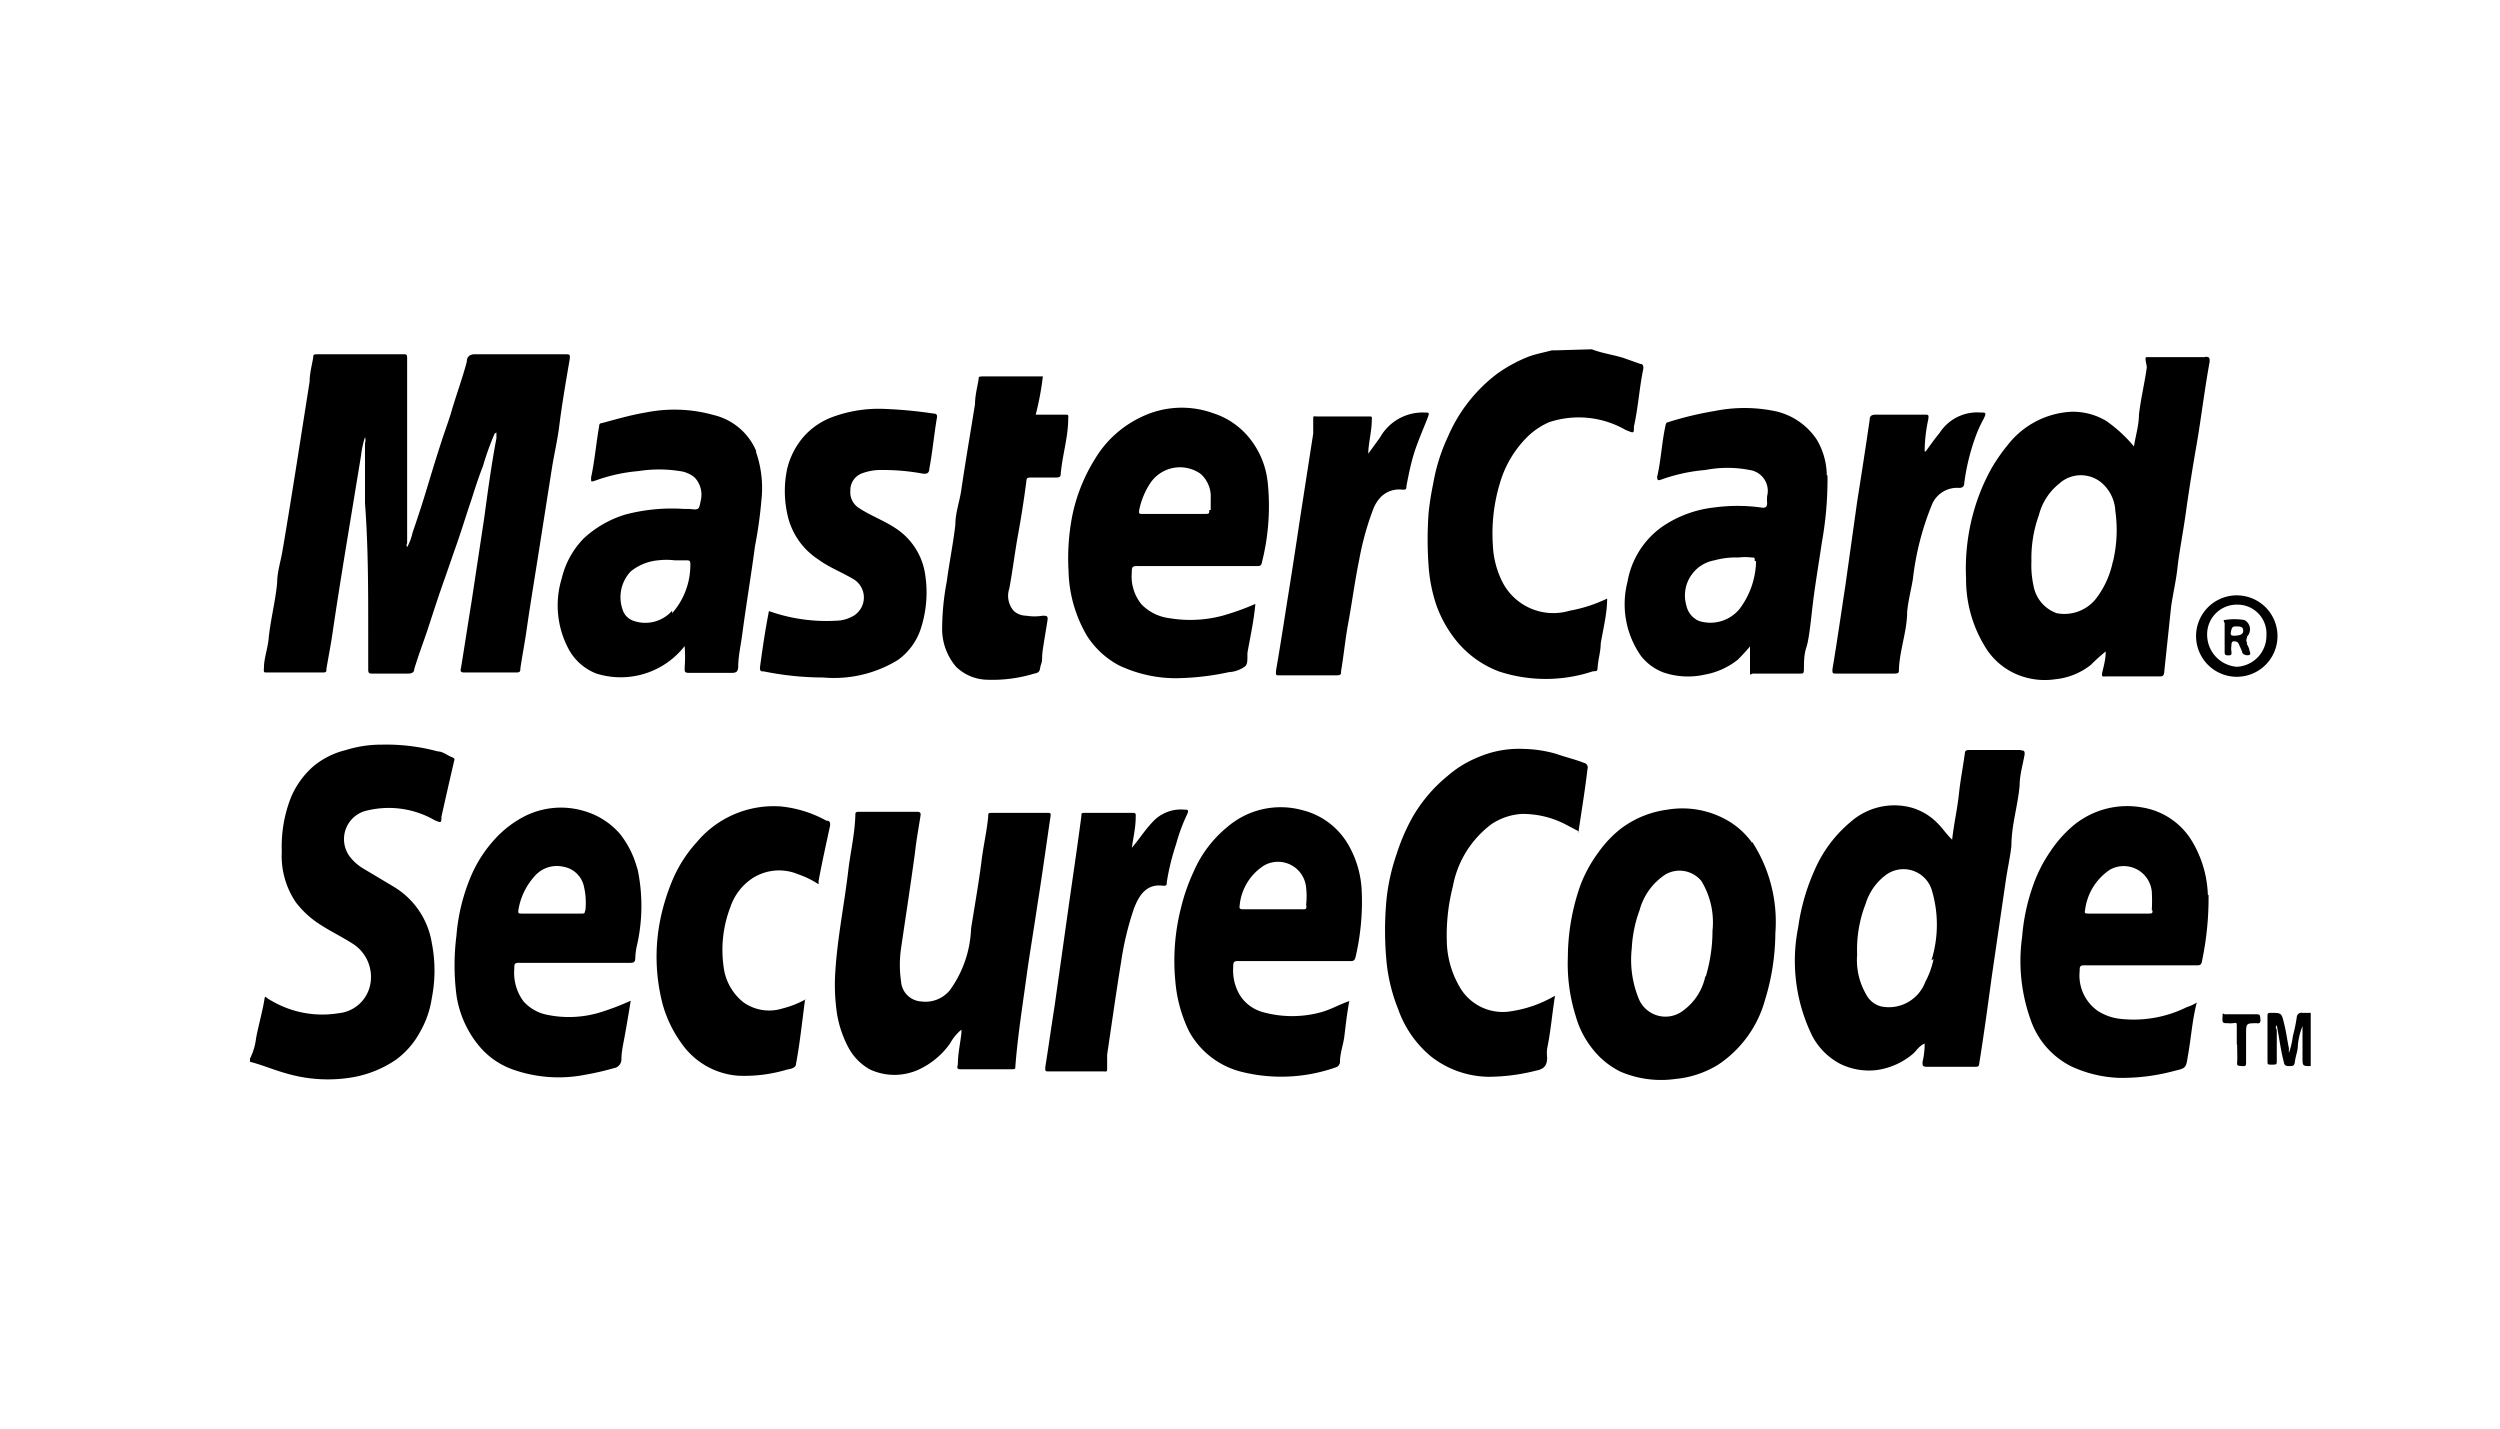 <svg id="Layer_2" data-name="Layer 2" xmlns="http://www.w3.org/2000/svg" xmlns:xlink="http://www.w3.org/1999/xlink" viewBox="0 0 70 40"><defs><style>.cls-1{fill:none;}.cls-2{clip-path:url(#clip-path);}</style><clipPath id="clip-path"><rect class="cls-1" x="7" y="9.78" width="57.7" height="20.45"/></clipPath></defs><title>icon_mastercard</title><g id="mastercard_securecode"><g class="cls-2"><g class="cls-2"><path d="M7,29.64a1.7,1.7,0,0,0,.17-.57c.06-.32.15-.64.21-.95s0-.21.22-.1a2.81,2.81,0,0,0,1.88.35,1,1,0,0,0,.88-.77,1.1,1.1,0,0,0-.49-1.18c-.28-.18-.59-.33-.87-.51a2.63,2.63,0,0,1-.72-.65,2.32,2.32,0,0,1-.39-1.42,3.75,3.75,0,0,1,.26-1.52,2.4,2.4,0,0,1,.62-.86A2.26,2.26,0,0,1,9.69,21a3.3,3.3,0,0,1,1-.15,5.54,5.54,0,0,1,1.57.19c.13,0,.25.1.37.15s.1.06.08.14c-.12.52-.23,1-.35,1.54,0,.17,0,.18-.2.09a2.57,2.57,0,0,0-1.86-.27.82.82,0,0,0-.51,1.29,1.34,1.34,0,0,0,.35.32l.87.52a2.25,2.25,0,0,1,1.08,1.58,4,4,0,0,1,0,1.55,2.65,2.65,0,0,1-.31.91,2.35,2.35,0,0,1-.69.81,3.11,3.11,0,0,1-1.14.48A4.11,4.11,0,0,1,8,30.05c-.33-.09-.65-.23-1-.32Z"/><path d="M44.57,9.78c.28.11.59.15.88.24l.48.17c.08,0,.09.07.08.15-.11.53-.14,1.07-.26,1.6,0,.21,0,.19-.23.1a2.63,2.63,0,0,0-2.14-.22,2,2,0,0,0-.68.48,3,3,0,0,0-.7,1.22,4.86,4.86,0,0,0-.2,1.74,2.53,2.53,0,0,0,.25,1,1.6,1.6,0,0,0,1.9.84A4.1,4.1,0,0,0,45,16.76c0,.42-.11.84-.18,1.26,0,.2-.06.4-.08.6s0,.16-.15.18a4.19,4.19,0,0,1-2.62,0,2.82,2.82,0,0,1-1.3-1,3.36,3.36,0,0,1-.46-.88A4.4,4.4,0,0,1,40,15.84a10.3,10.3,0,0,1,0-1.47,7.94,7.94,0,0,1,.13-.83,5.15,5.15,0,0,1,.42-1.33,4.35,4.35,0,0,1,1.39-1.76,4.12,4.12,0,0,1,.85-.46c.21-.08.44-.12.66-.18,0,0,.07,0,.09,0Z"/><path d="M64.7,29.85c-.23,0-.23,0-.23-.25s0-.58,0-.87a1.94,1.94,0,0,0-.13.54c0,.15-.06.29-.08.44s-.06.14-.18.14-.12-.06-.14-.14c-.08-.31-.12-.64-.19-1-.06.05,0,.1,0,.15,0,.28,0,.56,0,.84,0,.1,0,.11-.13.11s-.13,0-.13-.11c0-.41,0-.83,0-1.24,0-.07,0-.1.09-.1.3,0,.3,0,.37.28s.09.48.14.71a.93.93,0,0,0,0,.13,2.12,2.12,0,0,0,.11-.47,4.52,4.52,0,0,0,.11-.53.13.13,0,0,1,.16-.12h.24Z"/><path d="M13.85,12.14a7.9,7.9,0,0,0-.33.92c-.12.3-.22.62-.32.93-.16.47-.3.94-.47,1.41l-.26.75c-.18.5-.34,1-.51,1.52-.12.35-.25.7-.36,1.06,0,.09-.06.13-.17.13h-1c-.08,0-.12,0-.12-.11,0-.35,0-.7,0-1.06,0-1.2,0-2.4-.09-3.6,0-.56,0-1.12,0-1.68a.28.28,0,0,0,0-.17,2.6,2.6,0,0,0-.11.51l-.45,2.74c-.12.74-.24,1.49-.35,2.24-.05.35-.12.69-.17,1,0,.08,0,.1-.11.1H7.48c-.09,0-.1,0-.09-.12,0-.27.1-.53.13-.81.05-.53.19-1.05.24-1.58,0-.3.1-.6.15-.9.14-.82.27-1.63.4-2.45l.36-2.29c0-.22.06-.44.1-.67,0-.06,0-.09.1-.09q1.22,0,2.43,0c.08,0,.1,0,.1.11l0,2.1c0,1,0,2.05,0,3.08a.11.11,0,0,0,0,.11,1.49,1.49,0,0,0,.15-.4c.12-.35.24-.71.35-1.07s.28-.93.43-1.39c.09-.29.2-.58.29-.87.14-.49.33-1,.45-1.46,0-.14.08-.22.26-.21.84,0,1.67,0,2.5,0,.12,0,.14,0,.12.15-.11.64-.22,1.28-.3,1.93-.05.36-.13.71-.19,1.07l-.36,2.29c-.12.77-.25,1.54-.36,2.31-.05.35-.12.7-.17,1.05,0,.07,0,.11-.12.11H13c-.14,0-.1-.08-.09-.14.1-.61.19-1.21.29-1.82l.36-2.38c.1-.74.2-1.48.34-2.22v-.16"/><path d="M26.92,28.83a1.31,1.31,0,0,0-.32.39,2.22,2.22,0,0,1-.88.73,1.63,1.63,0,0,1-1.35,0,1.51,1.51,0,0,1-.62-.63,3.07,3.07,0,0,1-.31-.91,5.52,5.52,0,0,1-.05-1.22c.06-.94.25-1.87.36-2.8.06-.52.18-1,.2-1.56,0-.07,0-.1.1-.1h1.63c.12,0,.1.07.09.14-.05.32-.11.64-.15,1-.12.89-.26,1.79-.39,2.68a3.21,3.21,0,0,0,0,.93.6.6,0,0,0,.56.56.88.88,0,0,0,.81-.32A3.13,3.13,0,0,0,27.19,26c.1-.63.21-1.25.29-1.87.05-.43.15-.84.19-1.27,0-.09,0-.1.11-.1h1.54c.1,0,.11,0,.09.13-.12.81-.23,1.62-.36,2.43-.09.61-.19,1.21-.28,1.82-.12.9-.27,1.81-.34,2.72,0,.06,0,.08-.1.08H26.89c-.12,0-.08-.08-.07-.14,0-.3.07-.59.1-.88,0,0,0-.05,0-.09"/><path d="M44.19,23.27l-.38-.2a2.61,2.61,0,0,0-1.2-.28,1.72,1.72,0,0,0-.84.28,2.81,2.81,0,0,0-1.09,1.75,5.51,5.51,0,0,0-.17,1.51,2.64,2.64,0,0,0,.4,1.37,1.39,1.39,0,0,0,1.29.63,3.43,3.43,0,0,0,1.34-.45c-.08.5-.12,1-.22,1.48a1.07,1.07,0,0,0,0,.25c0,.25-.11.33-.32.37a5.45,5.45,0,0,1-1.33.17,2.67,2.67,0,0,1-1.59-.56,3,3,0,0,1-.93-1.33A4.82,4.82,0,0,1,38.83,27a9.19,9.19,0,0,1,0-1.89,5.73,5.73,0,0,1,.28-1.21,5.56,5.56,0,0,1,.43-1,4.19,4.19,0,0,1,1-1.18,3,3,0,0,1,.83-.51,2.89,2.89,0,0,1,1.3-.24,3.52,3.52,0,0,1,.91.14c.25.09.52.15.77.25a.13.13,0,0,1,.1.17c-.07.6-.17,1.2-.26,1.81"/><path d="M21.53,17.11a4.8,4.8,0,0,0,1.88.27,1,1,0,0,0,.51-.15.6.6,0,0,0,0-1c-.33-.2-.7-.34-1-.56a2,2,0,0,1-.88-1.3,3,3,0,0,1,0-1.24,2.14,2.14,0,0,1,.46-.9,2,2,0,0,1,.8-.55,3.74,3.74,0,0,1,1.48-.23,12.27,12.27,0,0,1,1.36.13c.1,0,.11.06.09.14-.08.47-.12.94-.21,1.41,0,.12-.08.15-.19.13a6.06,6.06,0,0,0-1.12-.1,1.5,1.5,0,0,0-.59.1.5.5,0,0,0-.31.48.52.52,0,0,0,.25.49c.32.21.68.34,1,.55a1.87,1.87,0,0,1,.85,1.34,3.27,3.27,0,0,1-.14,1.52,1.74,1.74,0,0,1-.63.84,3.42,3.42,0,0,1-2.09.49,8.42,8.42,0,0,1-1.66-.17c-.07,0-.12,0-.11-.12.07-.52.14-1,.25-1.57"/><path d="M22.54,28c-.08.6-.14,1.19-.25,1.78,0,.13-.16.15-.26.17a4.13,4.13,0,0,1-1.36.17,2.12,2.12,0,0,1-1.59-.91,3.43,3.43,0,0,1-.52-1.07,5.26,5.26,0,0,1-.07-2.4,5.87,5.87,0,0,1,.3-1,3.76,3.76,0,0,1,.72-1.16,2.81,2.81,0,0,1,2.35-1,3.3,3.3,0,0,1,1.28.4c.05,0,.12,0,.1.15-.11.51-.22,1-.32,1.54l0,.09a2.51,2.51,0,0,0-.57-.28,1.38,1.38,0,0,0-1.28.11,1.56,1.56,0,0,0-.62.81,3.34,3.34,0,0,0-.19,1.66,1.5,1.5,0,0,0,.55,1,1.24,1.24,0,0,0,1.09.18,2.75,2.75,0,0,0,.68-.27"/><path d="M29.2,10.54a8,8,0,0,1-.2,1.07h.82c.09,0,.1,0,.09.11,0,.52-.16,1-.21,1.55,0,.09-.05.1-.12.1s-.43,0-.64,0-.19,0-.21.17q-.09.68-.21,1.35c-.1.53-.16,1.06-.26,1.59a.64.64,0,0,0,.13.63.53.53,0,0,0,.35.13,1.36,1.36,0,0,0,.45,0c.11,0,.16,0,.14.13s-.09.54-.13.81,0,.28-.05.42,0,.23-.19.26a4,4,0,0,1-1.38.17,1.29,1.29,0,0,1-.81-.36,1.64,1.64,0,0,1-.39-1,7.19,7.19,0,0,1,.13-1.39c.07-.53.18-1.06.24-1.59,0-.32.11-.62.16-.93.12-.82.26-1.63.39-2.44,0-.23.06-.46.1-.69,0-.07,0-.09.11-.09H29.2"/><path d="M38.35,12.65l.29-.4a1.37,1.37,0,0,1,1.22-.7c.17,0,.17,0,.11.16s-.25.6-.35.9-.17.63-.24,1c0,.07,0,.11-.12.1a.72.72,0,0,0-.58.19,1,1,0,0,0-.22.33,8,8,0,0,0-.4,1.43c-.13.63-.21,1.27-.33,1.9-.07.41-.11.82-.18,1.23,0,.09,0,.12-.14.12H35.84c-.12,0-.12,0-.11-.14.11-.64.21-1.28.31-1.92.13-.8.25-1.59.37-2.39l.36-2.32c0-.13,0-.25,0-.38s0-.1.11-.1h1.45c.08,0,.09,0,.08.1,0,.31-.09.62-.1.94"/><path d="M53.92,12.64c.13-.18.25-.35.39-.52a1.25,1.25,0,0,1,1.14-.57c.15,0,.18,0,.09.18a3.7,3.7,0,0,0-.24.54A6.09,6.09,0,0,0,55,13.52c0,.1-.05.15-.17.14a.76.76,0,0,0-.74.48,7.85,7.85,0,0,0-.53,2.08c-.05.3-.13.6-.16.91,0,.54-.21,1.07-.23,1.61,0,.09,0,.12-.13.12H51.42c-.1,0-.12,0-.11-.13.13-.77.24-1.55.36-2.33L52,14.05c.12-.76.24-1.53.35-2.29,0-.12.06-.15.18-.15h1.35c.12,0,.13,0,.11.14a4.33,4.33,0,0,0-.1.89"/><path d="M31.69,23.74c.2-.23.36-.49.57-.71a1.07,1.07,0,0,1,.9-.36c.09,0,.14,0,.08.13a5,5,0,0,0-.31.84,6.56,6.56,0,0,0-.26,1.06c0,.07,0,.11-.11.1-.47-.06-.67.28-.81.64a8.41,8.41,0,0,0-.36,1.5c-.14.86-.26,1.72-.39,2.59,0,.12,0,.25,0,.37s0,.1-.11.1H29.38c-.11,0-.12,0-.11-.13.09-.57.17-1.14.26-1.71l.36-2.55c.13-.93.27-1.85.39-2.77,0-.07,0-.08.1-.08h1.34c.1,0,.08.05.08.12,0,.29-.07.58-.11.87"/><path d="M62.63,29.25c0-.16,0-.32,0-.48s0-.13-.12-.12a.48.48,0,0,1-.12,0c-.15,0-.17,0-.16-.17s0-.08.08-.08h.88c.11,0,.09.06.1.13s0,.14-.1.12h0c-.3,0-.3,0-.3.32s0,.52,0,.77c0,.09,0,.12-.11.11s-.15,0-.14-.1,0-.33,0-.5"/><path d="M61.74,10c-.44,0-.89,0-1.33,0-.1,0-.22,0-.3,0s0,.19,0,.29c-.06.44-.17.88-.22,1.33,0,.28-.09.57-.14.88a3.94,3.94,0,0,0-.77-.71,1.81,1.81,0,0,0-1-.26,2.41,2.41,0,0,0-1.74.9,5.06,5.06,0,0,0-.47.67,5.6,5.6,0,0,0-.47,1.1,5.9,5.9,0,0,0-.25,2,3.6,3.6,0,0,0,.59,2,1.9,1.9,0,0,0,.9.71,2,2,0,0,0,1,.11,1.92,1.92,0,0,0,1-.4,5.5,5.5,0,0,1,.42-.38c0,.21-.05.39-.09.56s0,.14.12.14h1.45c.11,0,.15,0,.16-.14L60.79,17c.05-.37.14-.73.18-1.11s.16-1,.24-1.58.19-1.26.3-1.89.22-1.53.36-2.29c0-.11,0-.14-.13-.14m-2.58,5.73a2.54,2.54,0,0,1-.44,1,1.13,1.13,0,0,1-1.13.45,1,1,0,0,1-.65-.76,2.72,2.72,0,0,1-.06-.7,3.56,3.56,0,0,1,.21-1.29,1.64,1.64,0,0,1,.57-.88.9.9,0,0,1,1.21,0,1.12,1.12,0,0,1,.36.77,3.83,3.83,0,0,1-.07,1.43"/><path d="M56.58,21H55.12s-.09,0-.1.06c-.05.39-.13.78-.17,1.17s-.14.83-.19,1.28c-.16-.15-.26-.31-.39-.44a1.66,1.66,0,0,0-.76-.46,1.85,1.85,0,0,0-1.7.41,3.63,3.63,0,0,0-1,1.34,5.88,5.88,0,0,0-.46,1.6A4.78,4.78,0,0,0,50.74,29a1.87,1.87,0,0,0,.77.78,1.82,1.82,0,0,0,1.05.18,2,2,0,0,0,1-.45c.11-.1.18-.23.33-.29a2.18,2.18,0,0,1-.06.52c0,.09,0,.13.12.13h1.35c.08,0,.11,0,.12-.1.13-.81.24-1.62.35-2.43l.39-2.67c.05-.35.13-.69.16-1,0-.56.18-1.11.23-1.68,0-.29.09-.58.14-.87,0-.07,0-.11-.1-.11m-2.45,5.84a2.33,2.33,0,0,1-.23.64,1.09,1.09,0,0,1-1.24.69.66.66,0,0,1-.42-.34A1.91,1.91,0,0,1,52,26.73a3.53,3.53,0,0,1,.24-1.43,1.58,1.58,0,0,1,.55-.79.83.83,0,0,1,1.29.38,3.36,3.36,0,0,1,0,2"/><path d="M21.17,12.62a1.73,1.73,0,0,0-1.19-1,4.07,4.07,0,0,0-1.9-.07c-.42.07-.83.19-1.24.3-.07,0-.06.07-.07.12-.08.46-.12.94-.22,1.4,0,.14,0,.12.11.09a4.68,4.68,0,0,1,1.22-.27,3.7,3.7,0,0,1,1.15,0,.8.8,0,0,1,.42.18.7.7,0,0,1,.17.65c-.05.26-.05.26-.32.23h-.15a5.09,5.09,0,0,0-1.65.16,3,3,0,0,0-1.15.66,2.39,2.39,0,0,0-.62,1.12,2.59,2.59,0,0,0,.2,2,1.49,1.49,0,0,0,.77.67,2.27,2.27,0,0,0,2.47-.77,4,4,0,0,1,0,.61c0,.11,0,.14.12.14H20.5c.13,0,.16-.05.17-.16,0-.3.07-.6.11-.9.11-.83.25-1.66.36-2.49A12.16,12.16,0,0,0,21.32,14a3.07,3.07,0,0,0-.15-1.34M18.82,17.1a1,1,0,0,1-1.09.28.48.48,0,0,1-.3-.32A1.05,1.05,0,0,1,17.66,16a1.42,1.42,0,0,1,.76-.31,1.94,1.94,0,0,1,.48,0h.33c.06,0,.1,0,.1.1a2.05,2.05,0,0,1-.51,1.38"/><path d="M51.15,13.31a2,2,0,0,0-.28-1,1.88,1.88,0,0,0-1.13-.79A4.23,4.23,0,0,0,48,11.51a9.32,9.32,0,0,0-1.29.31.08.08,0,0,0-.07.07c-.11.48-.13,1-.24,1.46,0,.12.05.1.11.08a4.83,4.83,0,0,1,1.24-.27,3.24,3.24,0,0,1,1.24,0,.59.59,0,0,1,.49.73,1.2,1.2,0,0,0,0,.2c0,.12-.07.14-.17.12a4.86,4.86,0,0,0-1.32,0,3.19,3.19,0,0,0-1.48.56,2.39,2.39,0,0,0-.94,1.52,2.52,2.52,0,0,0,.38,2.08,1.46,1.46,0,0,0,.63.46,2.14,2.14,0,0,0,1.15.06,2.07,2.07,0,0,0,.93-.42A5.53,5.53,0,0,0,49,18.1c0,.25,0,.45,0,.66s0,.1.1.1h1.31c.08,0,.09,0,.1-.1,0-.22,0-.43.07-.64s.12-.7.16-1.05c.07-.63.18-1.25.27-1.87a10,10,0,0,0,.16-1.89m-2,2.41a2.29,2.29,0,0,1-.47,1.34,1.06,1.06,0,0,1-1.12.33.6.6,0,0,1-.36-.43A1,1,0,0,1,48,15.69a2.26,2.26,0,0,1,.68-.08,1.51,1.51,0,0,1,.37,0c.07,0,.09,0,.08.09"/><path d="M49.06,23.6a2.17,2.17,0,0,0-.73-.65,2.53,2.53,0,0,0-1.64-.28,2.76,2.76,0,0,0-1.29.52,3.14,3.14,0,0,0-.64.67,3.84,3.84,0,0,0-.51.93,6.13,6.13,0,0,0-.35,2,4.9,4.9,0,0,0,.22,1.66,2.58,2.58,0,0,0,.48.93,2.26,2.26,0,0,0,.78.63,2.9,2.9,0,0,0,1.54.2,2.76,2.76,0,0,0,1.19-.4A3.19,3.19,0,0,0,49.42,28a6.47,6.47,0,0,0,.29-1.87,4.12,4.12,0,0,0-.65-2.56m-1.31,3.76a1.58,1.58,0,0,1-.6.95A.81.81,0,0,1,45.9,28a2.87,2.87,0,0,1-.21-1.45,3.58,3.58,0,0,1,.22-1.07,1.73,1.73,0,0,1,.73-1,.79.79,0,0,1,1,.19,2.23,2.23,0,0,1,.31,1.39,4.53,4.53,0,0,1-.19,1.29"/><path d="M35.49,13.46a2.35,2.35,0,0,0-.42-1.08,2.14,2.14,0,0,0-1.1-.81,2.59,2.59,0,0,0-2,.1,3,3,0,0,0-1.31,1.18,4.83,4.83,0,0,0-.63,1.56A6.19,6.19,0,0,0,29.92,16a3.72,3.72,0,0,0,.52,1.81,2.41,2.41,0,0,0,.89.82,3.74,3.74,0,0,0,1.54.36,7.27,7.27,0,0,0,1.54-.17.84.84,0,0,0,.45-.16c.09-.07.06-.25.07-.39h0c.08-.45.18-.9.22-1.36a7.18,7.18,0,0,1-.92.33,3.52,3.52,0,0,1-1.48.07,1.32,1.32,0,0,1-.79-.39,1.24,1.24,0,0,1-.27-.89c0-.14,0-.19.19-.18h3.29c.11,0,.15,0,.17-.13a6.42,6.42,0,0,0,.15-2.27m-1.63.83c0,.1,0,.11-.13.11H32c-.1,0-.12,0-.1-.12a2.13,2.13,0,0,1,.3-.73,1,1,0,0,1,1.42-.27.85.85,0,0,1,.28.68c0,.11,0,.22,0,.33"/><path d="M17.85,24.35a2.64,2.64,0,0,0-.49-1,2.1,2.1,0,0,0-1-.64,2.26,2.26,0,0,0-1.64.13,2.93,2.93,0,0,0-.85.64,3.67,3.67,0,0,0-.66,1,5.37,5.37,0,0,0-.43,1.72,6.59,6.59,0,0,0,0,1.66,2.88,2.88,0,0,0,.68,1.48,2.18,2.18,0,0,0,.94.62,3.84,3.84,0,0,0,2,.13,7.31,7.31,0,0,0,.78-.18.25.25,0,0,0,.22-.25c0-.21.05-.42.09-.64s.11-.62.17-1a7.14,7.14,0,0,1-.9.34,3,3,0,0,1-1.46.05,1.19,1.19,0,0,1-.64-.37,1.34,1.34,0,0,1-.26-.91c0-.14,0-.18.17-.17H17.6c.15,0,.19,0,.19-.18a1.88,1.88,0,0,1,.05-.33,5,5,0,0,0,0-2.17M16.38,25.5c0,.09-.05.08-.11.08H14.62c-.11,0-.12,0-.1-.13A1.86,1.86,0,0,1,15,24.5a.82.82,0,0,1,.78-.23.71.71,0,0,1,.56.51,2,2,0,0,1,.05.72"/><path d="M38.13,25.1a2.82,2.82,0,0,0-.39-1.47,2.06,2.06,0,0,0-1.29-.95,2.29,2.29,0,0,0-2.09.48,3.31,3.31,0,0,0-.94,1.25,5.41,5.41,0,0,0-.35,1,6,6,0,0,0-.16,2.07,3.94,3.94,0,0,0,.38,1.39A2.31,2.31,0,0,0,34.72,30a4.59,4.59,0,0,0,2.67-.11.17.17,0,0,0,.13-.16c0-.24.09-.47.12-.7s.07-.63.14-1c-.29.1-.54.25-.82.32a3.06,3.06,0,0,1-1.56,0,1.11,1.11,0,0,1-.68-.48,1.35,1.35,0,0,1-.19-.79c0-.13,0-.18.18-.17h3.08c.1,0,.14,0,.17-.13a6.87,6.87,0,0,0,.17-1.8m-1.55.37c0,.09,0,.12-.12.11H34.82c-.07,0-.13,0-.11-.1a1.49,1.49,0,0,1,.69-1.13.79.79,0,0,1,1.17.61,2.18,2.18,0,0,1,0,.51"/><path d="M61.82,25.06a3.11,3.11,0,0,0-.41-1.45,2,2,0,0,0-1.42-1,2.36,2.36,0,0,0-2,.56,3.41,3.41,0,0,0-.58.67,4,4,0,0,0-.5,1,5.55,5.55,0,0,0-.29,1.39,4.87,4.87,0,0,0,.24,2.33A2.28,2.28,0,0,0,58,29.86a3.46,3.46,0,0,0,1.33.32,5.59,5.59,0,0,0,1.57-.2c.31-.07.31-.09.36-.41.09-.49.12-1,.25-1.5a1.14,1.14,0,0,1-.28.13,3.35,3.35,0,0,1-1.84.33,1.45,1.45,0,0,1-.66-.23,1.21,1.21,0,0,1-.5-1.1c0-.14,0-.18.18-.17h3.08c.1,0,.15,0,.17-.14a8.61,8.61,0,0,0,.18-1.83m-1.57.43c0,.08,0,.09-.11.09H58.48c-.06,0-.13,0-.1-.08a1.59,1.59,0,0,1,.7-1.15.79.79,0,0,1,1.17.61,4.68,4.68,0,0,1,0,.53"/><path d="M62.63,16.67a1.14,1.14,0,0,0,0,2.28,1.14,1.14,0,0,0,0-2.28m0,2a.9.9,0,0,1-.83-.89.83.83,0,0,1,.85-.85.81.81,0,0,1,.81.86.87.87,0,0,1-.83.88"/><path d="M62.92,18c-.05-.08,0-.12,0-.18a.29.29,0,0,0-.08-.46,1.7,1.7,0,0,0-.55,0c-.06,0,0,.06,0,.1s0,.26,0,.38v.4c0,.07,0,.11.09.11s.11,0,.1-.11a.43.43,0,0,1,0-.16c0-.05,0-.11.05-.12s.13,0,.16.08.07.14.09.22.14.1.2.08,0-.11,0-.16a.69.69,0,0,0-.07-.15m-.32-.23c-.11,0-.15,0-.12-.13s.06-.13.15-.13.19,0,.19.12-.12.13-.22.14"/></g></g></g></svg>